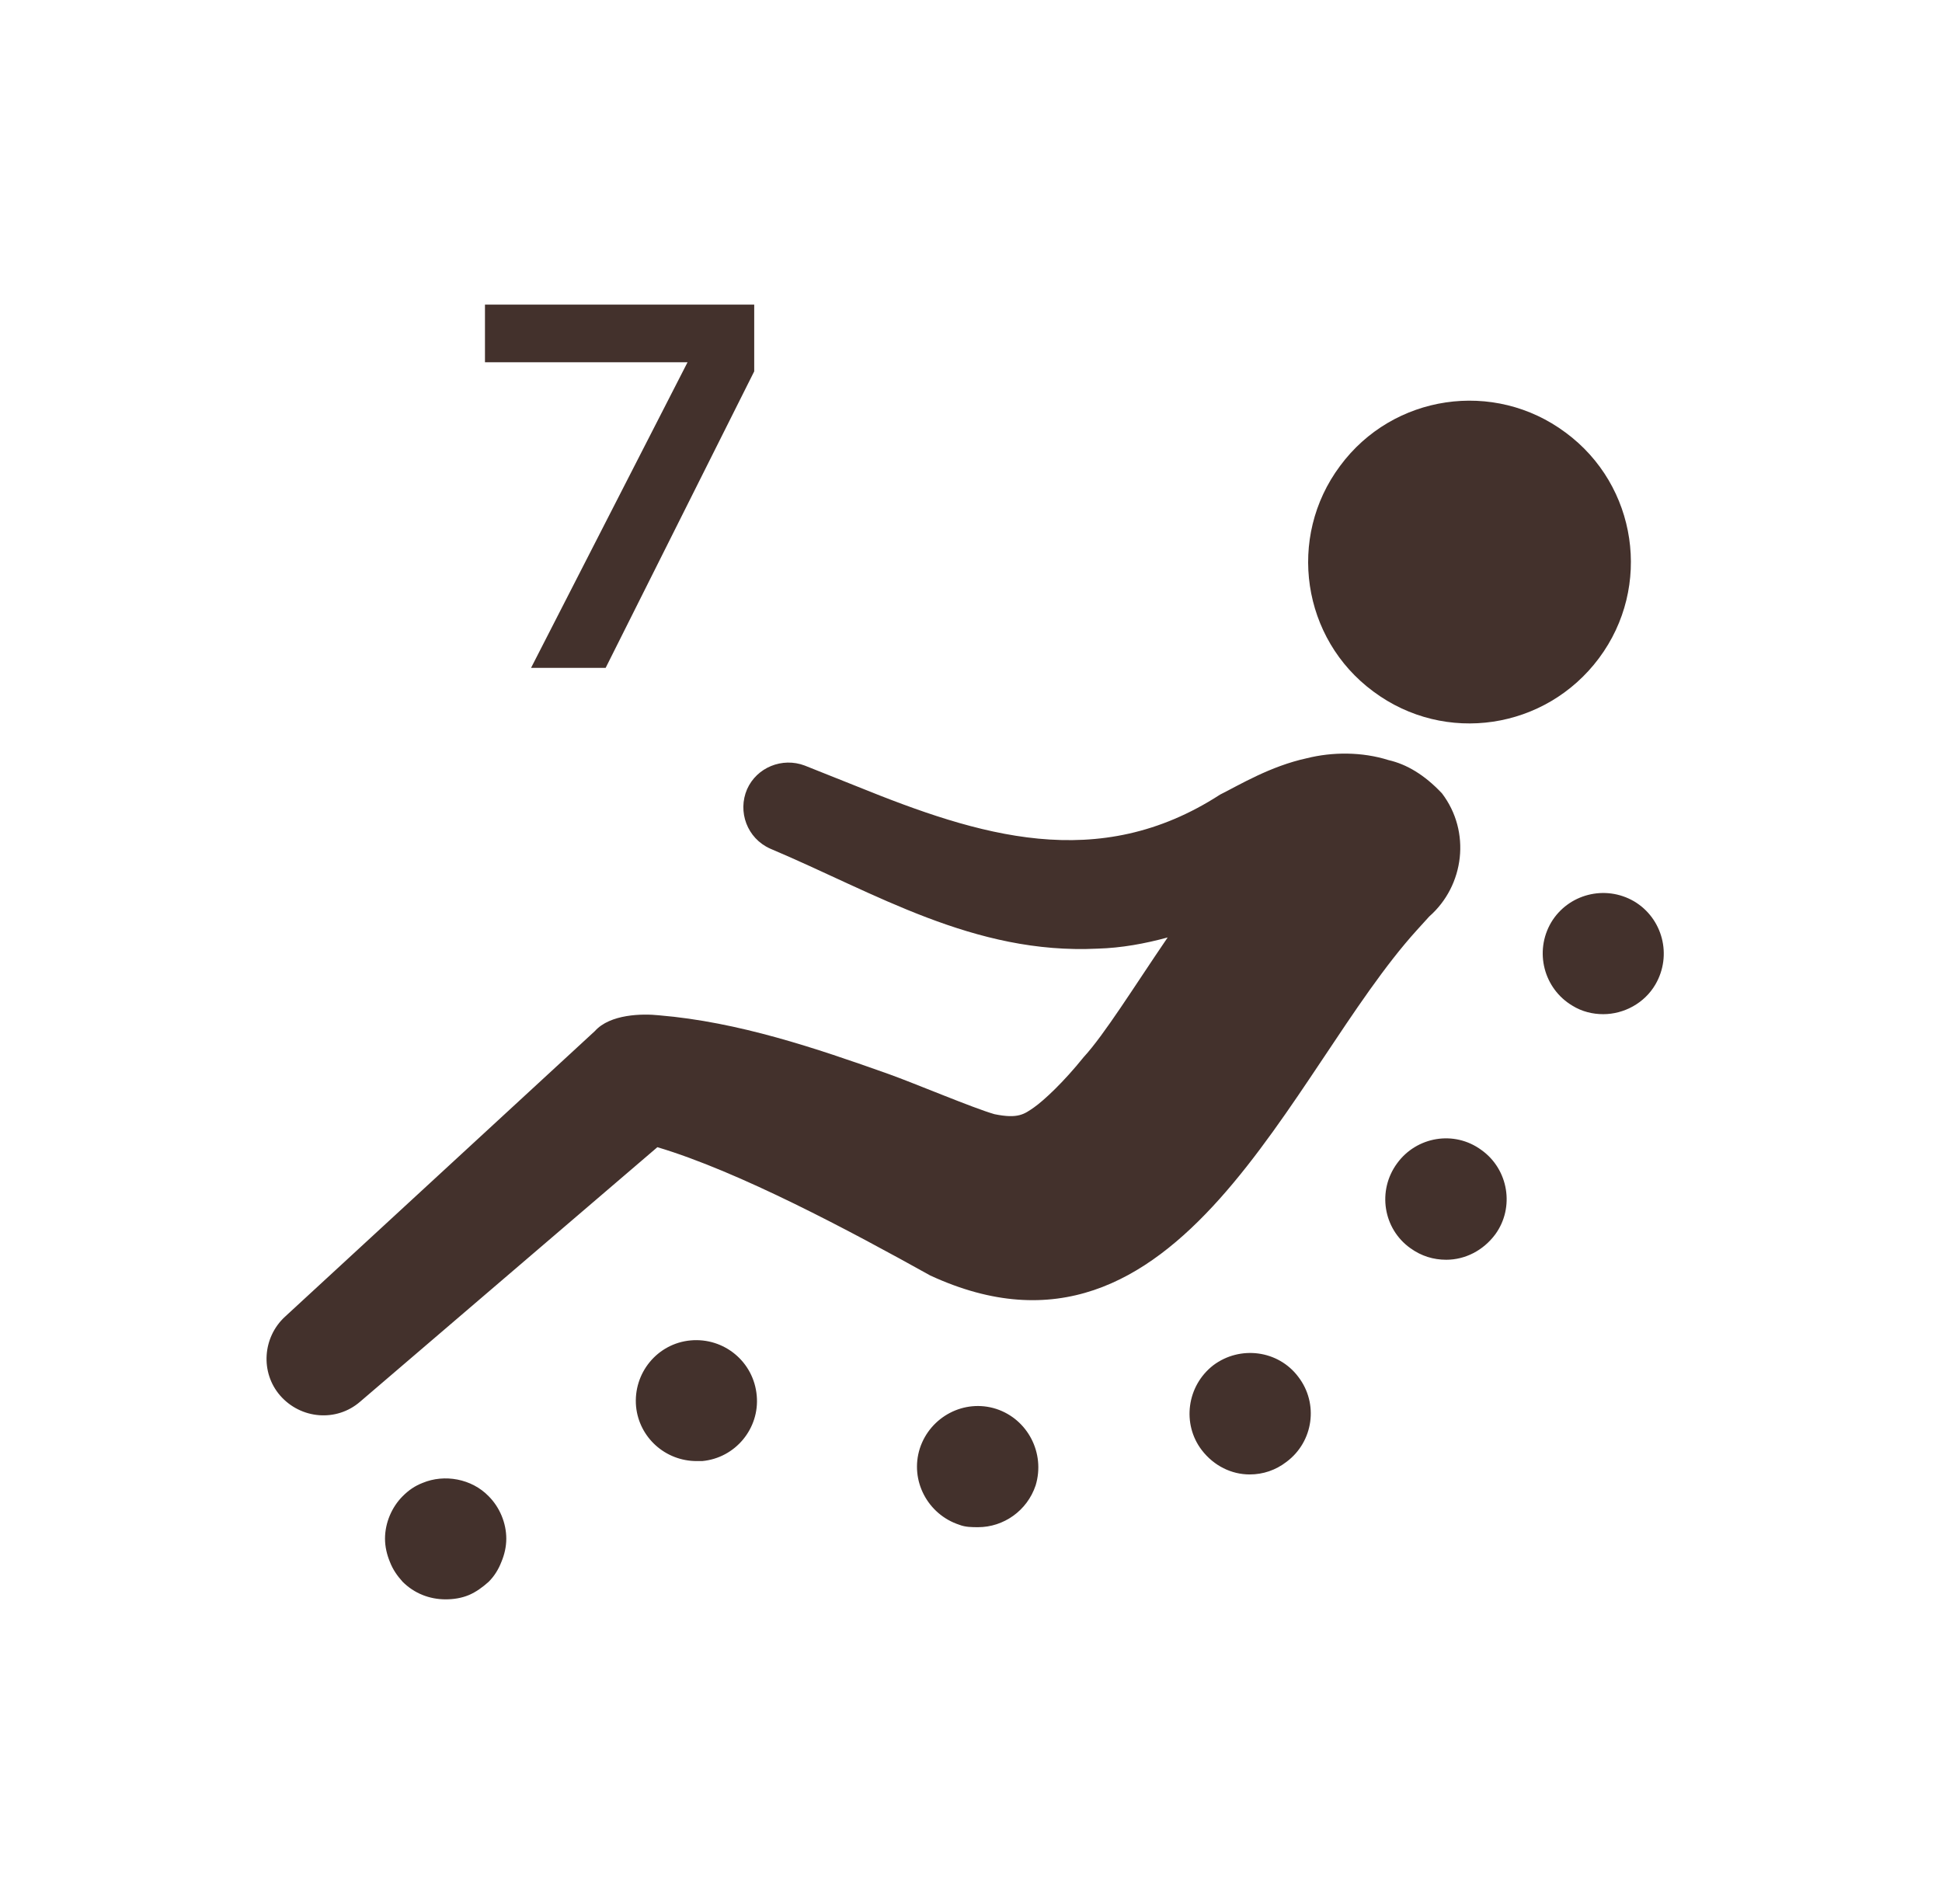 <svg width="51" height="50" viewBox="0 0 51 50" fill="none" xmlns="http://www.w3.org/2000/svg">
<path d="M11.099 38.942C11.672 38.703 12.388 38.831 12.834 39.293C13.121 39.58 13.296 39.993 13.296 40.407C13.296 40.614 13.249 40.822 13.169 41.013C13.089 41.22 12.977 41.395 12.834 41.538C12.675 41.681 12.5 41.809 12.309 41.889C12.118 41.968 11.911 42 11.704 42C11.274 42 10.876 41.841 10.573 41.538C10.43 41.379 10.318 41.22 10.238 41.013C10.159 40.822 10.111 40.614 10.111 40.407C10.111 39.993 10.287 39.58 10.573 39.293C10.732 39.134 10.892 39.022 11.099 38.942ZM24.157 38.034C24.428 37.206 25.319 36.728 26.163 36.999C26.991 37.27 27.453 38.162 27.198 39.006C26.975 39.675 26.354 40.105 25.686 40.105C25.526 40.105 25.351 40.105 25.191 40.041C24.364 39.77 23.887 38.878 24.157 38.034ZM31.864 35.852C32.565 35.327 33.568 35.455 34.094 36.155C34.635 36.856 34.492 37.859 33.791 38.385C33.504 38.608 33.17 38.72 32.819 38.72C32.342 38.72 31.88 38.496 31.561 38.082C31.036 37.397 31.164 36.394 31.864 35.852ZM18.137 35.2C19.013 35.121 19.793 35.758 19.873 36.649C19.953 37.509 19.315 38.289 18.439 38.369H18.297C17.469 38.369 16.784 37.748 16.704 36.935C16.625 36.06 17.261 35.28 18.137 35.2ZM34.318 19.912C34.985 19.745 35.763 19.739 36.466 19.961C36.938 20.069 37.409 20.345 37.869 20.835C38.633 21.838 38.459 23.255 37.535 24.067L37.21 24.425C33.867 28.11 31.001 36.534 24.429 33.495C22.322 32.322 19.406 30.764 17.264 30.126L9.459 36.808C8.838 37.349 7.899 37.269 7.357 36.648C6.832 36.043 6.895 35.12 7.484 34.578L15.622 27.077C16.02 26.631 16.865 26.615 17.311 26.663C19.397 26.838 21.419 27.523 23.346 28.208C24.014 28.447 25.558 29.099 26.116 29.259C26.737 29.386 26.897 29.259 27.151 29.084C27.422 28.893 27.933 28.415 28.458 27.762C29.008 27.163 29.77 25.931 30.665 24.618C30.067 24.781 29.453 24.894 28.824 24.912C25.576 25.071 22.98 23.448 20.225 22.285C19.619 22.014 19.365 21.313 19.62 20.724C19.875 20.151 20.544 19.881 21.133 20.104L22.507 20.652C25.704 21.947 28.836 22.943 32.041 20.867C32.551 20.612 33.363 20.119 34.318 19.912ZM36.69 30.55C37.199 29.849 38.187 29.674 38.903 30.199C39.62 30.709 39.779 31.712 39.27 32.413C38.951 32.843 38.473 33.082 37.98 33.082C37.645 33.082 37.327 32.986 37.04 32.779C36.323 32.27 36.164 31.266 36.69 30.55ZM40.734 24.227C41.18 23.479 42.152 23.225 42.916 23.671C43.664 24.117 43.919 25.088 43.474 25.852C43.187 26.346 42.645 26.633 42.103 26.633C41.833 26.633 41.547 26.568 41.292 26.409C40.544 25.963 40.288 24.992 40.734 24.227ZM35.192 12.236C36.578 10.357 39.237 9.959 41.116 11.36C42.995 12.746 43.393 15.405 41.992 17.284C40.591 19.163 37.947 19.561 36.067 18.16C34.189 16.775 33.791 14.115 35.192 12.236ZM19.807 9.752L15.905 17.539H13.946L18.056 9.513H12.736V8H19.807V9.752Z" fill="#43312C"/>
</svg>
